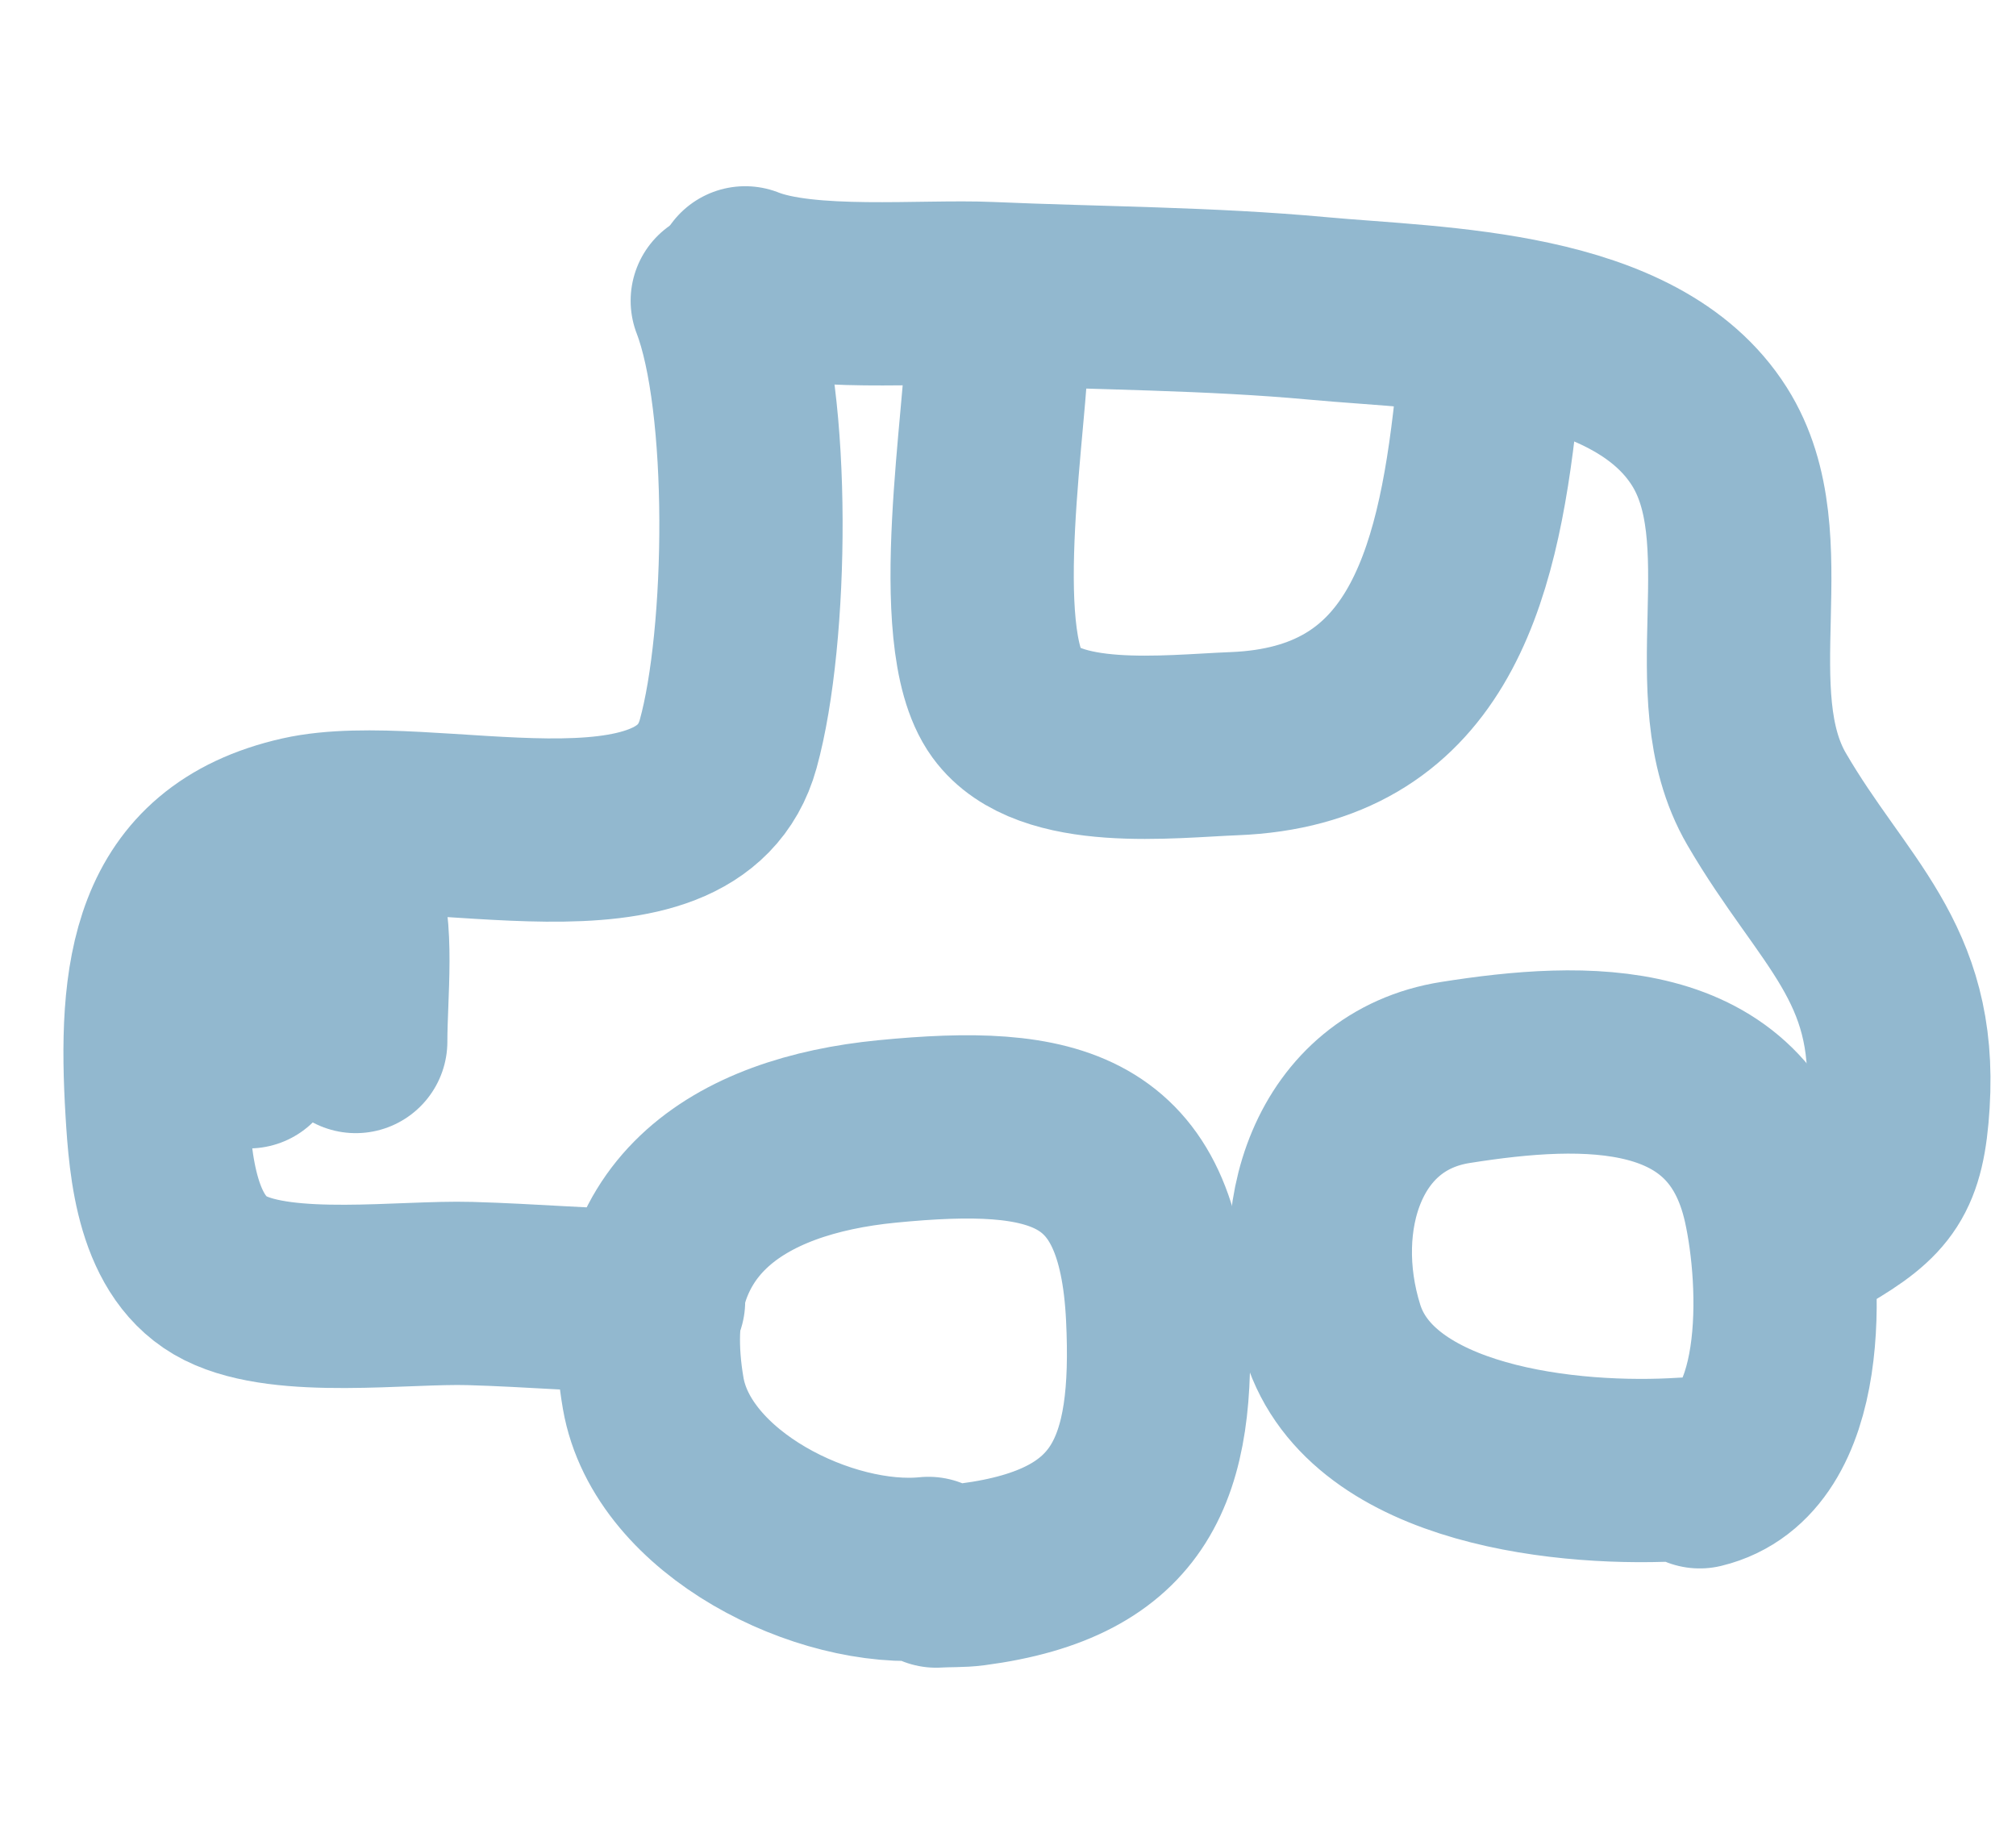 <?xml version="1.0" encoding="utf-8"?>
<!-- Generator: Adobe Illustrator 16.0.4, SVG Export Plug-In . SVG Version: 6.00 Build 0)  -->
<!DOCTYPE svg PUBLIC "-//W3C//DTD SVG 1.1//EN" "http://www.w3.org/Graphics/SVG/1.1/DTD/svg11.dtd">
<svg version="1.1" xmlns="http://www.w3.org/2000/svg" xmlns:xlink="http://www.w3.org/1999/xlink" x="0px" y="0px" width="33px"
	 height="30px" viewBox="0 0 33 30" enable-background="new 0 0 33 30" xml:space="preserve">
<g id="レイヤー_1" display="none">
	<g display="inline">
		<path fill-rule="evenodd" clip-rule="evenodd" fill="none" stroke="#72CDC4" stroke-width="2.5" stroke-linecap="round" d="
			M12.805,16.608c-0.872,0.068-2.972-0.16-4.163-0.459c-1.781-0.447-1.877-1.208-2.887-2.67c-0.84-1.217-1.337-1.671-1.08-3.237
			C4.898,8.89,5.521,6.797,6.268,5.633c1.343-2.094,5.386-3.99,7.87-3.858c1.307,0.069,3.511,0.57,4.175,1.834
			c0.545,1.033,0.375,3.36,0.497,4.492c0.204,1.885,0.708,4.719-0.505,6.303c-1.005,1.313-4.012,2.696-5.5,2.372"/>
		<path fill-rule="evenodd" clip-rule="evenodd" fill="none" stroke="#72CDC4" stroke-width="2.5" stroke-linecap="round" d="
			M5.805,6.608c2.111,2.015,3.717,3.506,6.321,4.83c1.922,0.977,3.987,1.586,5.345,3.17"/>
		<path fill-rule="evenodd" clip-rule="evenodd" fill="none" stroke="#72CDC4" stroke-width="2.5" stroke-linecap="round" d="
			M9.138,3.441c2.494,1.26,4.533,3.804,6.829,5.375c1.223,0.836,2.895,1.591,3.338,3.125"/>
		<path fill-rule="evenodd" clip-rule="evenodd" fill="none" stroke="#72CDC4" stroke-width="2.5" stroke-linecap="round" d="
			M16.763,2.441c-1.983,1.346-3.684,3.963-4.844,5.997c-0.843,1.479-1.266,3.144-2.663,4.131c-1.211,0.855-2.089,1.473-3.118,2.497"
			/>
		<path fill-rule="evenodd" clip-rule="evenodd" fill="none" stroke="#72CDC4" stroke-width="2.5" stroke-linecap="round" d="
			M10.013,16.816c1.263-2.346,3.422-3.87,5.131-5.847c0.696-0.805,1.029-1.795,1.62-2.653c0.535-0.777,1.396-1.429,1.875-2.25"/>
		<path fill-rule="evenodd" clip-rule="evenodd" fill="none" stroke="#72CDC4" stroke-width="2.5" stroke-linecap="round" d="
			M15.263,16.316c0.536,2.417,0.816,4.828,1.649,7.129c0.681,1.879,2.695,3.774,4.691,2.09c1.371-1.158,1.35-3.851,1.031-5.463
			c-0.205-1.037-0.605-2.247-1.219-3.162c-0.438-0.652-1.217-1.113-1.656-1.746c-0.314-0.454-0.5-1.025-0.496-1.598"/>
		<path fill-rule="evenodd" clip-rule="evenodd" fill="none" stroke="#72CDC4" stroke-width="2.5" stroke-linecap="round" d="
			M16.263,20.316c1.555-0.328,3.488-1.768,5-2.5"/>
		<path fill-rule="evenodd" clip-rule="evenodd" fill="none" stroke="#72CDC4" stroke-width="2.5" stroke-linecap="round" d="
			M21.889,25.316c0.887,1.646,2.688,3.414,4.75,3.25c1.644-0.131,2.194-1.674,2.375-3.125"/>
	</g>
</g>
<g id="レイヤー_2" display="none">
</g>
<g id="レイヤー_3" display="none">
	<g display="inline">
		<path fill-rule="evenodd" clip-rule="evenodd" fill="none" stroke="#EDB563" stroke-width="3" stroke-linecap="round" d="
			M8.403,17.088c-2.177-0.944-4.699-2.283-3.667-5.337c0.902-2.67,4.104-2.067,6.475-2.188c0.324-2.001-0.346-5.217,2.025-5.812
			c3.161-0.792,4.355,1.911,7,1.837c2.307-0.064,4.037-1.074,5.708,1.334c1.692,2.437,1.753,5.279-1.239,6.345
			c0.551,0.22,1.619,1.101,2.402,1.451c1.574,0.704,1.764,0.19,1.963,2.038c0.209,1.946-0.128,3.271-2.13,3.629
			c-0.997,0.179-2.925,0.374-3.536-0.571c-0.625,1.743,0.778,2.98,0.666,4.608c-0.144,2.068-2.8,1.944-4.508,2.13
			c-1.236,0.134-3.699,0.535-4.616-0.496c-0.891-1.001,0.133-3.189-1.556-3.616c-0.599,2.967-5.083,1.834-6.112-0.188
			c-0.923-1.812-0.599-3.362,0.792-4.829"/>
		<path fill-rule="evenodd" clip-rule="evenodd" fill="none" stroke="#EDB563" stroke-width="3" stroke-linecap="round" d="
			M15.736,21.255c-0.312-0.323-1.819-1.124-2.458-2.005c-0.773-1.066-1.102-2.167-1.042-3.495c0.145-3.181,1.903-4.655,5-4.997
			c3.513-0.387,5.844,1.861,6.176,5.33c0.279,2.914-2.559,3.449-4.801,4.542c-0.865,0.421-1.748,0.802-2.708,0.791"/>
		<path fill-rule="evenodd" clip-rule="evenodd" fill="none" stroke="#EDB563" stroke-width="3" stroke-linecap="round" d="
			M12.069,15.255c3.195,0.351,7.172,0.166,10.666,0.166"/>
	</g>
</g>
<g id="レイヤー_4" display="none">
	<g display="inline">
		<path fill-rule="evenodd" clip-rule="evenodd" fill="none" stroke="#9CD099" stroke-width="2" stroke-linecap="round" d="
			M3.381,16.416c0.795-1.687,1.075-3.18,2.737-4.403c2.013-1.482,4.271-2.375,6.76-2.472c5.479-0.214,5.171,5.257,6.845,8.869
			c-5.342,0.249-11.092-0.724-16.091-1.869"/>
		<path fill-rule="evenodd" clip-rule="evenodd" fill="none" stroke="#9CD099" stroke-width="2" stroke-linecap="round" d="
			M13.256,18.541c0.728,1.311,0.637,3.537,1.525,4.875c0.538,0.81,1.853,1.351,2.725,1.722c1.885,0.804,4.671,1.083,6.537,0.031
			c1.355-0.764,2.412-1.937,2.811-3.399c0.465-1.71-0.441-2.249-2.225-2.481c-3.043-0.396-6.114-0.543-9.196-0.622
			c-0.559-0.015-1.119,0-1.678,0"/>
		<path fill-rule="evenodd" clip-rule="evenodd" fill="none" stroke="#9CD099" stroke-width="2" stroke-linecap="round" d="
			M14.256,9.291C15.66,6.35,17.6,5.338,20.882,4.916c2.303-0.296,5.583-1.24,6.875,1.237c1.201,2.302,1.744,5.32,2.129,7.76
			c0.175,1.114,0.535,2.726,0.246,3.877c-0.275,1.095-1.428,1.798-2.344,2.41c-0.166,0.111-0.242,0.138-0.406,0.216"/>
	</g>
</g>
<g id="レイヤー_5" display="none">
	<g display="inline">
		
			<path fill-rule="evenodd" clip-rule="evenodd" fill="none" stroke="#A4D8E0" stroke-width="3" stroke-linecap="round" stroke-linejoin="round" stroke-miterlimit="10" d="
			M20.197,6.256c-1.998-0.062-5.242-0.556-7.478-0.854c-0.771,2.112-2.132,4.099-2.528,6.359c-0.172,0.983-0.598,3.378-0.259,4.201
			c-1.529-1.723-4.463-2.036-6.607-1.366c-1.987,0.621-2.131,4.206-0.659,5.565c2.081,1.924,5.99,2.265,8.663,2.592
			c1.586,0.193,3.286,0.266,4.875,0.496c1.5,0.219,2.093,0.592,2.615-0.984c0.947-2.859,1.385-5.929,1.748-8.884
			c0.217-1.768,1.57-5.917-0.494-6.875"/>
		<g>
			<path fill="#A4D8E0" d="M25.754,11.108L25.754,11.108c0.251,0,0.478,0.013,0.668,0.03c0.04,0.184,0.089,0.387,0.151,0.608
				c0.254,0.901,0.569,1.724,0.876,2.519c0.248,0.646,0.482,1.256,0.657,1.845c0.069,0.233,0.15,0.487,0.236,0.756
				c0.182,0.567,0.578,1.803,0.602,2.438c-1.691,1.047-4.493,2.116-6.707,2.545c-0.269,0.052-0.479,0.082-0.656,0.091
				c-0.011-0.012-0.022-0.025-0.036-0.041c-0.039-0.045-0.057-0.073-0.058-0.075c-0.068-0.271,0.24-1.244,0.425-1.825l0.152-0.487
				c0.103-0.333,0.177-0.504,0.221-0.589c0.013-0.004,0.025-0.008,0.037-0.012c0.608-0.204,2.226-0.745,2.854-3.015
				c0.386-1.396,0.188-2.72,0.028-3.784c-0.043-0.289-0.1-0.667-0.123-0.969C25.264,11.123,25.488,11.108,25.754,11.108
				 M25.753,8.108c-1.285,0-2.667,0.239-3.149,0.922c-1.267,1.802,0.197,4.197-0.319,6.065c-0.312,1.126-0.832,0.748-1.718,1.343
				c-0.758,0.509-1.109,1.346-1.369,2.19c-0.577,1.87-1.309,3.637,0.084,5.238c0.696,0.802,1.392,1.076,2.241,1.076
				c0.391,0,0.813-0.059,1.284-0.149c2.496-0.483,5.977-1.757,8.115-3.196c1.945-1.31,0.603-4.519,0.061-6.342
				c-0.436-1.465-1.107-2.85-1.521-4.322c-0.373-1.329-0.145-2.091-1.523-2.556C27.47,8.221,26.635,8.108,25.753,8.108L25.753,8.108
				z"/>
		</g>
	</g>
</g>
<g id="レイヤー_6">
	<g>
		
			<path fill-rule="evenodd" clip-rule="evenodd" fill="none" stroke="#92B8CF" stroke-width="3" stroke-linecap="round" stroke-linejoin="round" stroke-miterlimit="10" d="
			M10.698,21.298c-1.013-0.007-1.996-0.097-3.006-0.125c-1.088-0.031-3.023,0.24-4.003-0.251c-0.958-0.479-1.063-1.819-1.119-2.746
			c-0.129-2.162,0.037-4.097,2.379-4.625c2.041-0.459,6.31,1.012,6.971-1.375c0.486-1.754,0.54-5.6-0.097-7.253"/>
		
			<path fill-rule="evenodd" clip-rule="evenodd" fill="none" stroke="#92B8CF" stroke-width="3" stroke-linecap="round" stroke-linejoin="round" stroke-miterlimit="10" d="
			M15.198,25.673c-1.686,0.171-4.194-1.059-4.506-2.868c-0.496-2.874,1.412-4.049,3.829-4.285c2.761-0.27,4.285,0.076,4.428,3.028
			c0.119,2.474-0.402,3.878-3.028,4.222c-0.197,0.026-0.394,0.015-0.597,0.028"/>
		
			<path fill-rule="evenodd" clip-rule="evenodd" fill="none" stroke="#92B8CF" stroke-width="3" stroke-linecap="round" stroke-linejoin="round" stroke-miterlimit="10" d="
			M27.573,24.048c-1.864,0.123-5.115-0.204-5.756-2.243c-0.586-1.862,0.087-3.947,2.007-4.25c2.121-0.336,4.651-0.424,5.221,2.117
			c0.294,1.314,0.403,4.108-1.222,4.501"/>
		
			<path fill-rule="evenodd" clip-rule="evenodd" fill="none" stroke="#92B8CF" stroke-width="3" stroke-linecap="round" stroke-linejoin="round" stroke-miterlimit="10" d="
			M5.698,14.548c0.26,0.617,0.125,1.722,0.125,2.5"/>
		
			<path fill-rule="evenodd" clip-rule="evenodd" fill="none" stroke="#92B8CF" stroke-width="3" stroke-linecap="round" stroke-linejoin="round" stroke-miterlimit="10" d="
			M3.948,15.048c0.104,0.746,0.123,1.476,0.125,2.25"/>
		
			<path fill-rule="evenodd" clip-rule="evenodd" fill="none" stroke="#92B8CF" stroke-width="3" stroke-linecap="round" stroke-linejoin="round" stroke-miterlimit="10" d="
			M12.198,4.548c1.007,0.399,2.914,0.209,4,0.257c1.799,0.078,3.596,0.079,5.375,0.243c1.958,0.181,5.192,0.177,6.407,2.095
			c1.064,1.68-0.073,4.199,0.938,5.937c1.081,1.857,2.297,2.654,2.153,4.969c-0.071,1.137-0.31,1.454-1.247,2"/>
		
			<path fill-rule="evenodd" clip-rule="evenodd" fill="none" stroke="#92B8CF" stroke-width="3" stroke-linecap="round" stroke-linejoin="round" stroke-miterlimit="10" d="
			M16.323,5.548c0,1.214-0.645,4.87,0.153,5.969c0.687,0.945,2.675,0.696,3.722,0.656c3.129-0.121,3.814-2.65,4.125-5.5"/>
	</g>
</g>
<g id="レイヤー_7" display="none">
	<g display="inline">
		
			<path fill-rule="evenodd" clip-rule="evenodd" fill="none" stroke="#B89FC5" stroke-width="3" stroke-linecap="round" stroke-linejoin="round" stroke-miterlimit="10" d="
			M7.048,5.238c0.313,1.31-1.092,3.529-1.653,4.748c-0.874,1.899-1.169,3.936-1.816,5.905c-0.965,2.938-1.042,6.097,2.681,6.376
			c4.411,0.331,8.813-0.309,12.995,1.597c1.702,0.775,3.459,0.547,5.241,0.854c1.242,0.214,2.025,0.853,3.08-0.184
			c1.419-1.392,1.649-4.097,2.098-5.933c0.293-1.203,0.373-2.391,0.5-3.641c0.082-0.814,0.6-2.197,0.375-2.971
			c-0.651-2.246-8.504-3.016-10.517-3.352c-2.163-0.36-4.115-1.107-6.239-1.646c-1.609-0.407-2.962-0.375-4.479-1.01
			C8.542,5.659,7.805,5.403,7.048,5.238"/>
		
			<path fill-rule="evenodd" clip-rule="evenodd" fill="none" stroke="#B89FC5" stroke-width="2" stroke-linecap="round" stroke-linejoin="round" stroke-miterlimit="10" d="
			M9.173,10.238c-0.1,1.984-2.444,4.984-1.777,7.154c0.81,2.635,5.455,2.256,7.648,2.354c1.889,0.084,3.698,0.146,5.565,0.368
			c0.891,0.105,2.41,0.804,3.289,0.476c1.293-0.482,1.875-5.047,1.525-6.226c-0.641-2.163-6.243-1.769-8-2.007
			c-2.912-0.395-5.152-0.848-7.75-1.868"/>
		
			<path fill-rule="evenodd" clip-rule="evenodd" fill="none" stroke="#B89FC5" stroke-width="2" stroke-linecap="round" stroke-linejoin="round" stroke-miterlimit="10" d="
			M9.673,18.988c1.07-1.263,4.245-4.093,5.763-1.624c-0.307,0.715-0.669,1.377-0.763,2.124"/>
		
			<path fill-rule="evenodd" clip-rule="evenodd" fill="none" stroke="#B89FC5" stroke-width="2" stroke-linecap="round" stroke-linejoin="round" stroke-miterlimit="10" d="
			M20.299,19.238c1.109-1.772,1.099-3.812,0.98-5.857c-0.515,0.069-1.224-0.001-1.727,0.253c-0.744,0.375-0.682,1.132-1.157,1.603
			c-0.739,0.732-2.459,0.621-2.972,1.626"/>
		
			<path fill-rule="evenodd" clip-rule="evenodd" fill="none" stroke="#B89FC5" stroke-width="2" stroke-linecap="round" stroke-linejoin="round" stroke-miterlimit="10" d="
			M19.549,14.613c0.363,0.652,0.707,1.401,0.875,2.125"/>
	</g>
</g>
<g id="レイヤー_8" display="none">
	<g display="inline">
		
			<path fill-rule="evenodd" clip-rule="evenodd" fill="none" stroke="#F1A380" stroke-width="3" stroke-linecap="round" stroke-linejoin="round" stroke-miterlimit="10" d="
			M8.641,15.201c-2.849-0.656-4.913-1.591-4.129-5.333C4.809,8.444,5.389,6.681,6.271,5.49c0.95-1.283,1.884-1.224,3.537-1.289
			C15.945,3.96,22.04,4.203,27.315,6.868c2.791,1.409,2.586,8.076-0.508,9.333"/>
		
			<path fill-rule="evenodd" clip-rule="evenodd" fill="none" stroke="#F1A380" stroke-width="3" stroke-linecap="round" stroke-linejoin="round" stroke-miterlimit="10" d="
			M15.474,25.701c-3.146,0-6.509,0.04-9.472-0.528c-0.46-0.943-1.011-2.43-1.037-3.463c-0.049-1.947,0.944-1.704,2.134-2.884
			c1.591-1.577,2.089-4.594,3.087-6.625c0.842-1.714,1.335-1.882,3.288-2c1.556-0.094,2.997,0.256,4.49,0.343
			c1.603,0.092,3.184,0.029,4.672,0.496c1.834,0.574,1.318,1.12,1.838,2.819c0.963,3.146,5.334,6.893,2.383,10.554
			c-1.498,1.859-4.803,1.438-6.883,1.621c-2.21,0.196-4.42,0.394-6.5-0.333"/>
		
			<path fill-rule="evenodd" clip-rule="evenodd" fill="none" stroke="#F1A380" stroke-width="2" stroke-linecap="round" stroke-linejoin="round" stroke-miterlimit="10" d="
			M17.64,20.034c-2.972,0.08-5.15,0.014-4.166-3.5c0.362-1.294,0.51-1.375,2-1.499c1.271-0.106,2.966-0.347,4.137,0.028
			c1.06,2.098,0.862,4.229,0.862,6.588c0.062-0.288-0.02-0.641-0.029-0.921c-0.863-0.433-1.99-0.621-2.971-0.529"/>
		
			<path fill-rule="evenodd" clip-rule="evenodd" fill="none" stroke="#F1A380" stroke-width="2" stroke-linecap="round" stroke-linejoin="round" stroke-miterlimit="10" d="
			M13.641,17.534c1.653,0.654,4.312,0.334,6.167,0.334"/>
		
			<path fill-rule="evenodd" clip-rule="evenodd" fill="none" stroke="#F1A380" stroke-width="2" stroke-linecap="round" stroke-linejoin="round" stroke-miterlimit="10" d="
			M16.808,15.201c0,1.679,0.16,3.171,0.166,4.833"/>
	</g>
</g>
<g id="レイヤー_9" display="none">
	<path display="inline" fill-rule="evenodd" clip-rule="evenodd" fill="#9BD35D" d="M24.631,10.49
		c0.35,0.307,0.533,0.07,1.141,0.114c0.458,0,0.914,0,1.371,0c0.71,0.201,1.498,0.326,2.168,0.57c1.1,1.563,1.457,3.869,1.482,6.504
		c-0.165,0.556-0.365,1.079-0.57,1.597c-0.766,0.793-1.92,1.199-2.967,1.711c-0.998-0.047-1.723,0.18-2.51,0.344
		c-0.299,1.488-0.717,2.855-1.597,3.765c-0.429,0.22-0.8,0.495-1.142,0.798c-1.471-0.154-2.895,0.094-4.336,0.23
		c-0.174,0.016-0.372,0.124-0.569,0.113c-0.204-0.011-0.245-0.127-0.458-0.113c-0.316,0.016-0.598,0.221-0.913,0.228
		c-0.445,0.009-1.145-0.147-2.053-0.114c-1.514,0.057-2.886,0.271-4.334,0c-1.258-0.234-2.47-0.645-3.767-0.914
		c-0.621-0.52-1.132-1.148-1.597-1.824c-0.176-2.33-0.75-4.895-0.913-7.531c-0.102-1.66-0.054-3.408-0.114-5.02
		c-0.014-0.385-0.1-0.771-0.114-1.141C2.824,9.42,2.961,9.042,2.953,8.664C2.936,7.959,2.619,7.156,3.066,6.497
		c0.739-0.69,1.76-0.535,2.74-0.799C5.913,5.668,6.001,5.5,6.148,5.469c0.181-0.038,0.386,0.031,0.57,0
		c1.875-0.323,3.804-0.536,6.047-0.8c0.625-0.073,1.283-0.275,1.94-0.341c1.505-0.149,3.296,0.003,4.678-0.342
		c0.904-0.049,1.641,0.086,2.283,0c0.445,0.238,0.762,0.606,1.254,0.798c0.434,0.251,0.705,0.664,1.141,0.913
		C24.427,7.12,24.497,8.837,24.631,10.49z M10.254,8.208C10.022,8.509,9.102,8.119,9,8.55c1.189,0.61,2.768,1.107,4.336,1.37
		c0.248,0.042,0.506-0.039,0.797,0c0.545,0.07,0.994,0.265,1.483,0.228c0.695-0.053,1.18-0.346,1.711-0.571
		c1.238-0.522,2.27-1.294,3.082-2.054C17.055,7.352,13.573,7.968,10.254,8.208z M19.498,12.2c-1.05,0.466-2.084,1.088-3.423,1.143
		c-0.64,0.026-1.253-0.122-1.941-0.228c-0.995-0.154-1.892-0.294-2.738-0.457c-0.941-0.181-1.823-0.497-2.624-0.686
		c-0.839-0.416-1.411-1.098-2.624-1.14c-0.098,4.243,0.402,7.888,1.025,11.41c3.521,1.51,8.915,0.867,13.237,0.457
		c0.656-0.446,0.802-1.405,1.14-2.168c-0.062-3.057,0.135-6.372-0.112-9.242C20.635,11.439,20.35,12.103,19.498,12.2z
		 M24.975,14.256c-0.182,0.523,0.012,1.168,0,1.826c-0.013,0.625-0.309,1.294,0,1.824c0.962,0.049,1.701-0.124,2.168-0.569
		c0.354-1.138,0.08-2.46-0.343-3.424C26.033,13.87,25.529,14.088,24.975,14.256z"/>
</g>
</svg>
